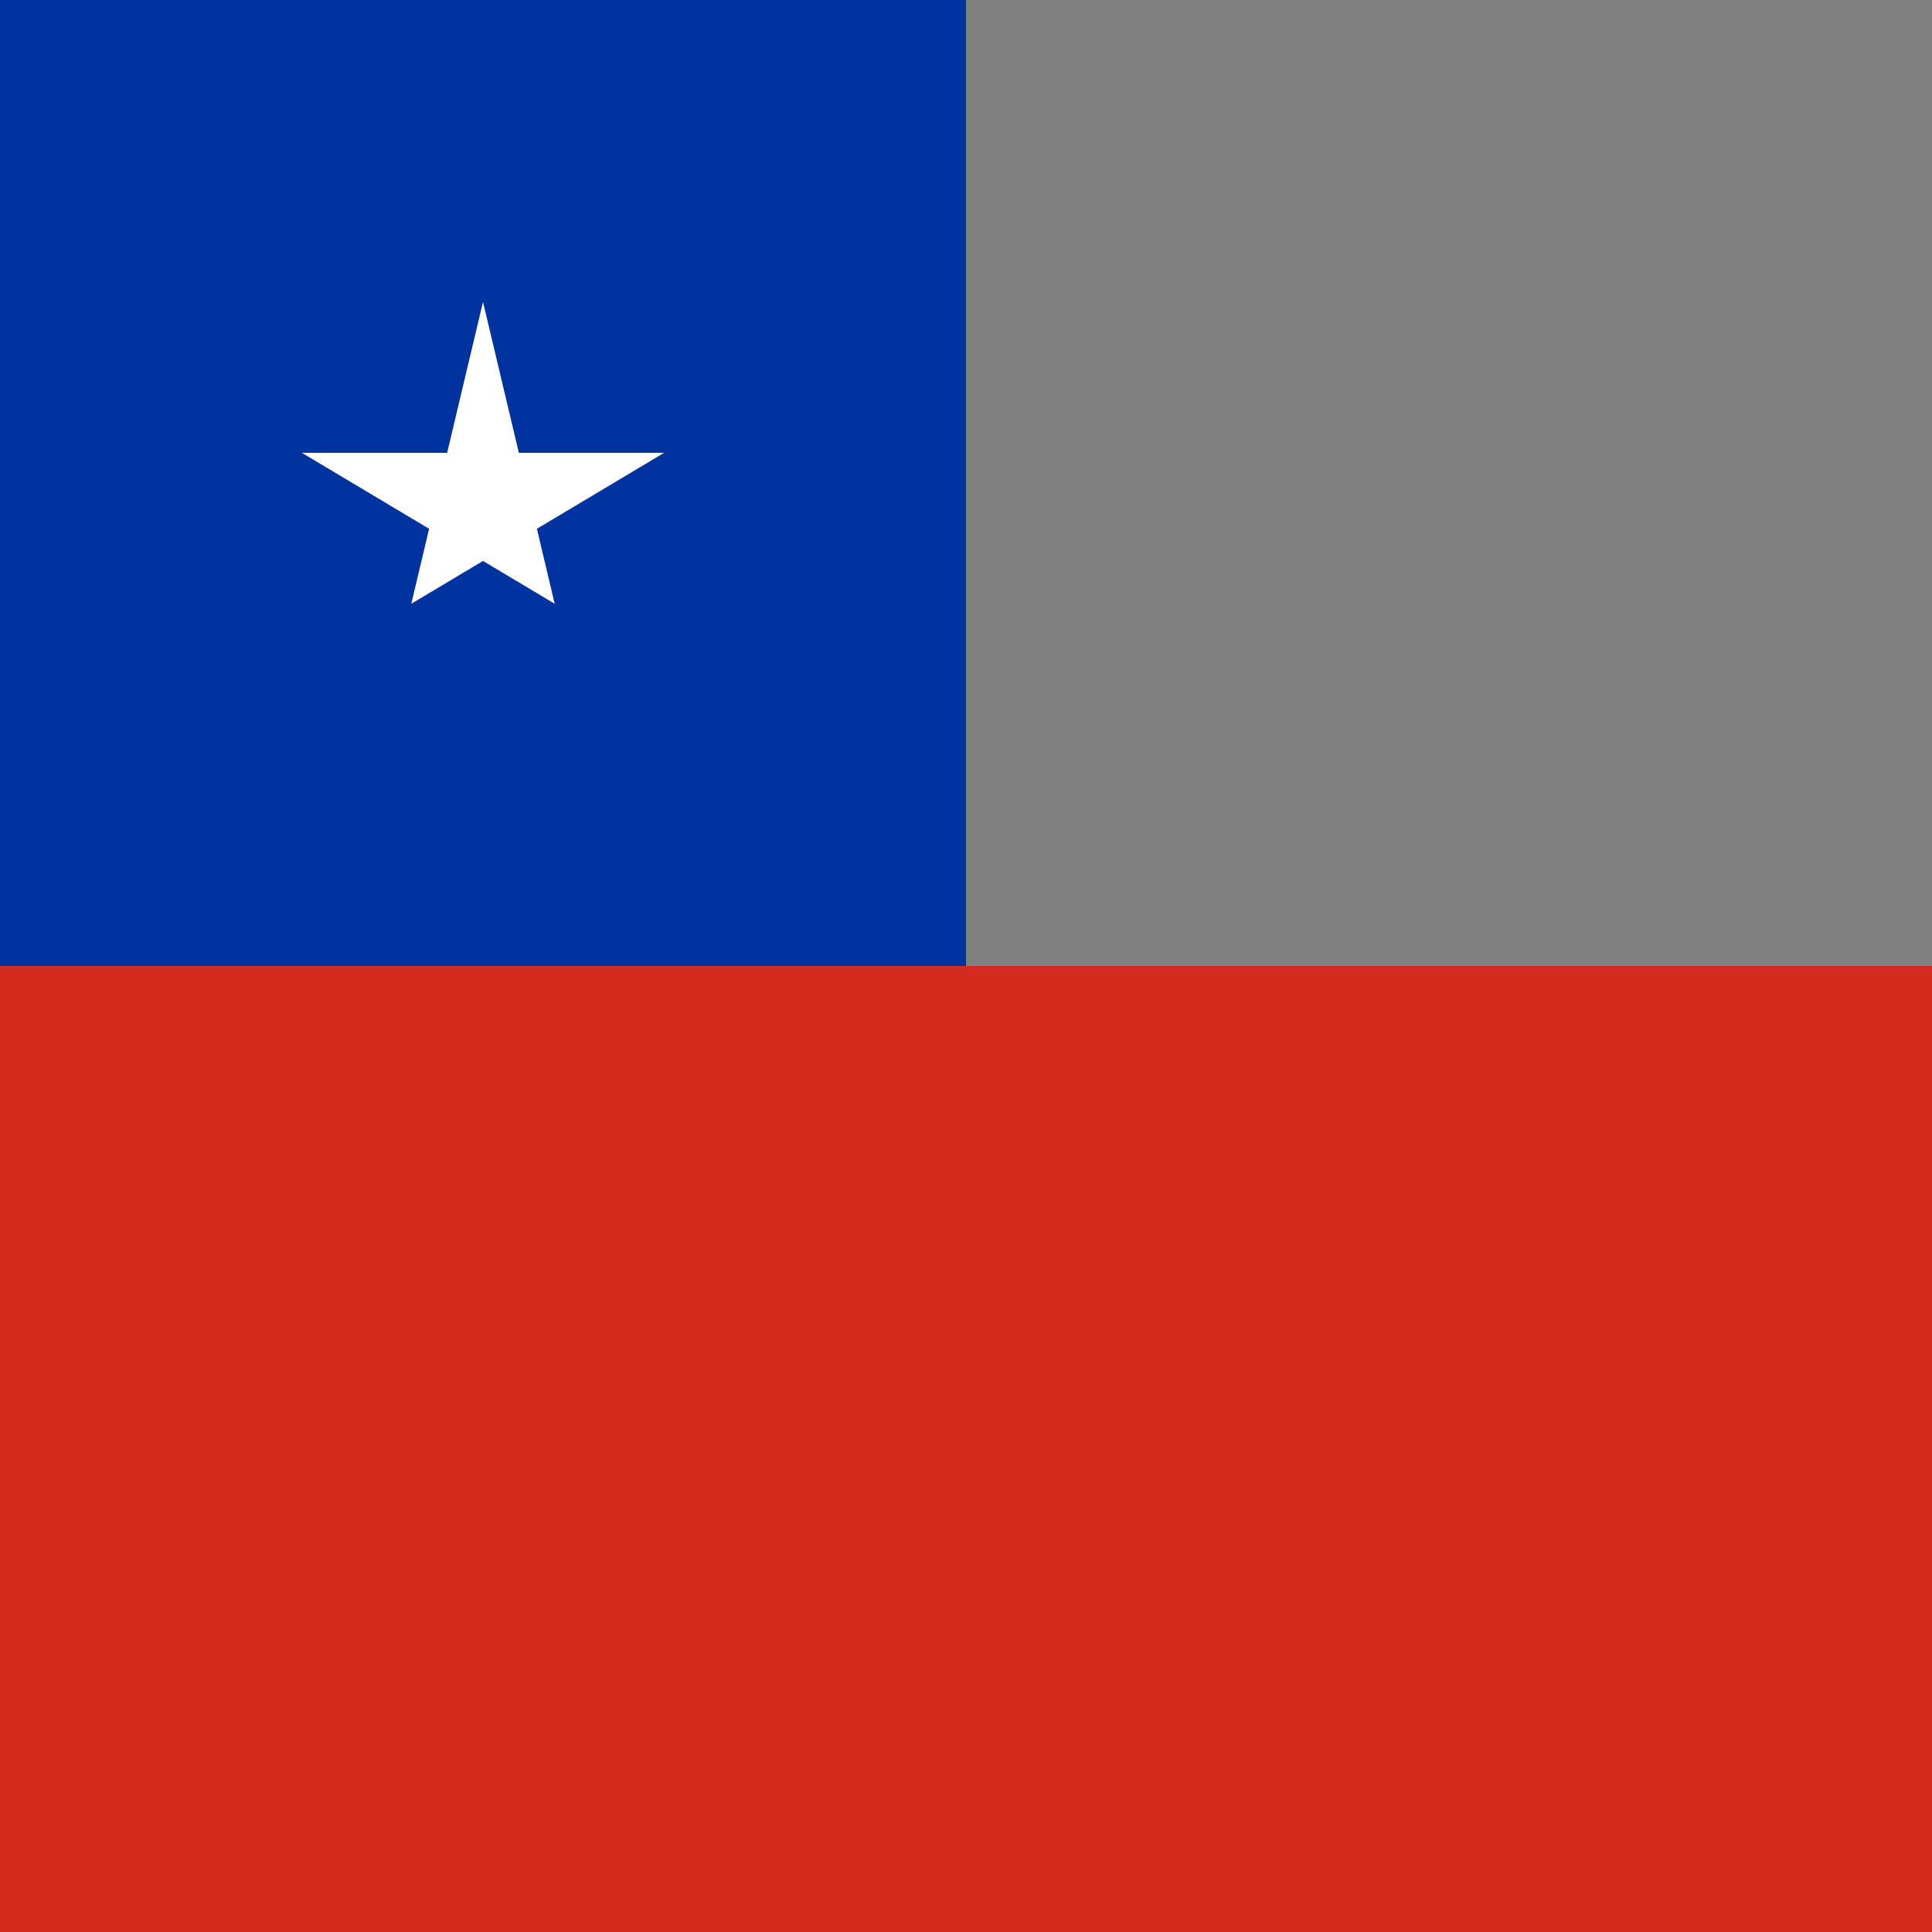 <?xml version="1.0" encoding="UTF-8"?>
<svg version="1.1" id="Layer_1" xmlns="http://www.w3.org/2000/svg" xmlns:xlink="http://www.w3.org/1999/xlink" x="0px" y="0px"
     viewBox="0 0 512 512" style="enable-background:new 0 0 512 512;" xml:space="preserve">
  
  <rect x="0" y="0" width="512" height="512" fill="#808080" stroke="none"/>
  
  <!-- Background (White Lower Half) -->
  <rect style="fill:#FFFFFF;" width="512" height="256" y="256"/>
  
  <!-- Red Lower Half -->
  <rect style="fill:#D52B1E;" width="512" height="256" y="256"/>
  
  <!-- Blue Square (Upper Left Corner) -->
  <rect style="fill:#0033A0;" width="256" height="256"/>

  <!-- White Five-Pointed Star (Centered in Blue) -->
  <polygon style="fill:#FFFFFF;" points="128,80 147,160 80,120 176,120 109,160"/>
  
</svg>